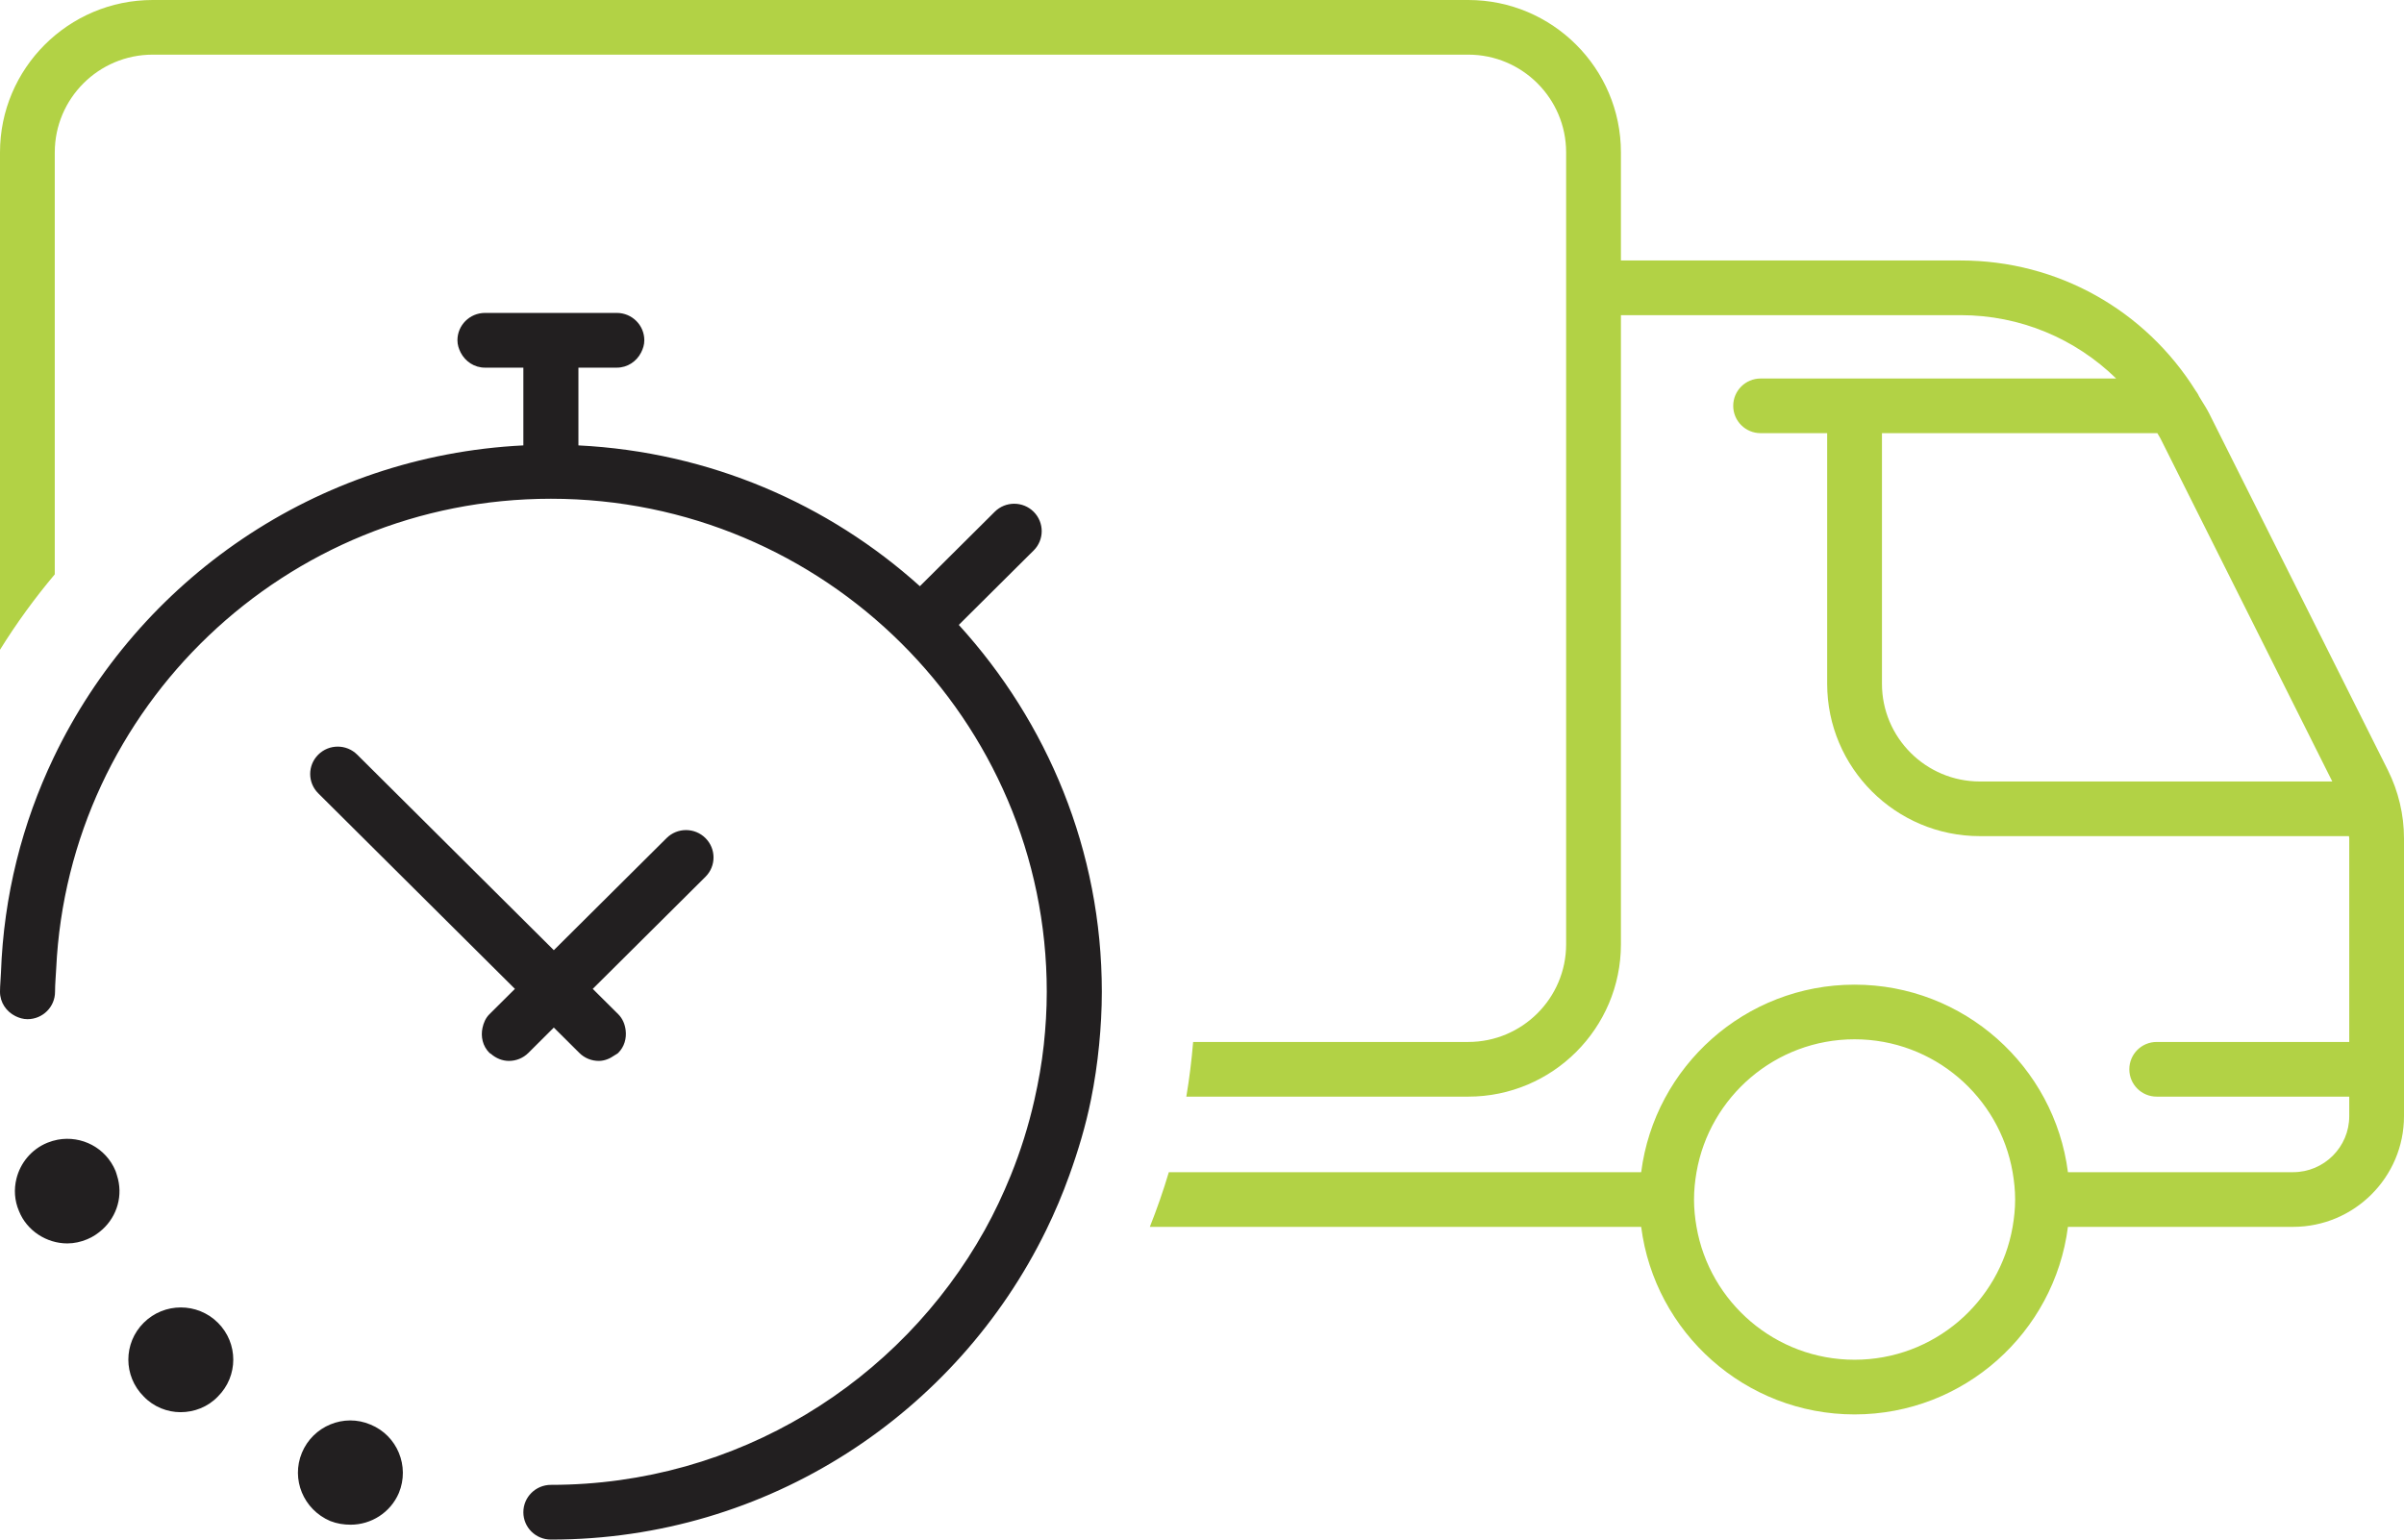 <?xml version="1.0" encoding="UTF-8"?> <svg xmlns="http://www.w3.org/2000/svg" xmlns:xlink="http://www.w3.org/1999/xlink" width="192px" height="123px" viewBox="0 0 192 123" version="1.1"><title>ic-delivery</title><desc>Created with Sketch.</desc><g id="How-it-Works-Icons" stroke="none" stroke-width="1" fill="none" fill-rule="evenodd"><g id="How-it-Works---Muscleup" transform="translate(-1008, -252)"><g id="ic-delivery" transform="translate(1008, 252)"><path d="M160.742,98.016 C159.699,104.036 154.443,108.632 148.118,108.632 C141.794,108.632 136.539,104.036 135.495,98.016 C135.372,97.305 135.296,96.579 135.296,95.834 C135.296,95.088 135.372,94.36 135.495,93.648 C136.539,87.629 141.794,83.031 148.118,83.031 C154.443,83.031 159.699,87.629 160.742,93.648 C160.864,94.36 160.943,95.088 160.943,95.834 C160.943,96.579 160.864,97.305 160.742,98.016 L160.742,98.016 Z M158.124,62.434 C153.812,62.434 150.306,58.93 150.306,54.627 L150.306,34.606 L172.301,34.606 C172.374,34.748 172.468,34.872 172.541,35.015 L186.273,62.434 L158.124,62.434 Z M117.264,0 C123.989,0 129.458,5.462 129.458,12.173 L129.458,12.173 L129.458,20.81 L156.597,20.81 C164.339,20.81 171.327,24.769 175.366,31.22 L175.366,31.22 L175.461,31.358 C175.524,31.45 175.581,31.544 175.622,31.651 L175.622,31.651 L175.834,32 C176.05,32.347 176.269,32.691 176.454,33.061 L176.454,33.061 L190.713,61.531 C191.555,63.215 192,65.098 192,66.975 L192,66.975 L192,89.174 C192,94.049 188.027,98.016 183.141,98.016 L183.141,98.016 L165.16,98.016 C164.08,106.452 156.859,113 148.118,113 C139.377,113 132.156,106.452 131.076,98.016 L131.076,98.016 L91.834,98.016 C92.401,96.589 92.91,95.133 93.351,93.648 L93.351,93.648 L131.076,93.648 C132.156,85.211 139.377,78.666 148.118,78.666 C156.859,78.666 164.08,85.211 165.16,93.648 L165.16,93.648 L183.141,93.648 C185.614,93.648 187.627,91.641 187.627,89.174 L187.627,89.174 L187.627,87.612 L172.248,87.612 C171.04,87.612 170.062,86.636 170.062,85.428 C170.062,84.22 171.04,83.244 172.248,83.244 L172.248,83.244 L187.627,83.244 L187.627,66.975 C187.627,66.916 187.607,66.859 187.605,66.8 L187.605,66.8 L158.124,66.8 C151.402,66.8 145.93,61.34 145.93,54.627 L145.93,54.627 L145.93,34.606 L140.613,34.606 C139.405,34.606 138.427,33.63 138.427,32.424 C138.427,31.218 139.405,30.24 140.613,30.24 L140.613,30.24 L169.012,30.24 C165.746,27.055 161.353,25.178 156.597,25.178 L156.597,25.178 L129.458,25.178 L129.458,75.439 C129.458,82.152 123.989,87.612 117.264,87.612 L117.264,87.612 L94.748,87.612 C94.991,86.173 95.17,84.718 95.292,83.244 L95.292,83.244 L117.264,83.244 C121.576,83.244 125.082,79.744 125.082,75.439 L125.082,75.439 L125.082,12.173 C125.082,7.868 121.576,4.366 117.264,4.366 L117.264,4.366 L12.194,4.366 C7.882,4.366 4.375,7.868 4.375,12.173 L4.375,12.173 L4.375,45.884 C2.779,47.78 1.315,49.793 0,51.91 L0,51.91 L0,12.173 C0,5.462 5.471,0 12.194,0 L12.194,0 Z" id="truck" fill="#b2d245"></path><path d="M49.263,25 C50.478,25 51.46,25.979 51.46,27.185 C51.46,27.542 51.355,27.865 51.203,28.162 C50.842,28.872 50.121,29.372 49.263,29.372 L49.263,29.372 L46.197,29.372 L46.197,35.584 C56.668,36.103 66.168,40.26 73.468,46.833 L73.468,46.833 L79.078,41.253 L79.446,40.886 C80.306,40.031 81.697,40.031 82.556,40.886 C83.412,41.742 83.412,43.125 82.556,43.978 L82.556,43.978 L82.186,44.344 L76.576,49.924 C83.648,57.693 88,67.956 88,79.236 C88,80.67 87.919,82.087 87.782,83.486 C87.637,84.968 87.422,86.426 87.132,87.858 C86.712,89.937 86.108,91.944 85.401,93.905 C84.864,95.404 84.246,96.86 83.553,98.279 C76.418,112.885 61.392,123 44,123 C42.784,123 41.799,122.023 41.799,120.815 C41.799,119.607 42.784,118.628 44,118.628 C58.894,118.628 71.883,110.398 78.644,98.279 C79.427,96.872 80.116,95.408 80.726,93.905 C81.513,91.96 82.148,89.941 82.618,87.858 C82.941,86.426 83.202,84.974 83.363,83.486 C83.513,82.089 83.602,80.672 83.602,79.236 C83.602,57.516 65.836,39.846 44,39.846 C22.794,39.846 5.479,56.519 4.489,77.37 C4.461,77.995 4.396,78.608 4.396,79.236 C4.396,80.446 3.411,81.423 2.197,81.423 C1.844,81.423 1.525,81.323 1.232,81.179 C0.509,80.82 -5.68434189e-14,80.095 -5.68434189e-14,79.236 C-5.68434189e-14,78.718 0.059,78.211 0.077,77.695 C0.293,71.562 1.779,65.757 4.291,60.512 C11.063,46.36 25.223,36.404 41.799,35.584 L41.799,35.584 L41.799,29.372 L38.733,29.372 C37.877,29.372 37.156,28.872 36.791,28.162 C36.641,27.865 36.534,27.542 36.534,27.185 C36.534,25.979 37.518,25 38.733,25 L38.733,25 Z M24.112,116.065 C24.993,113.939 27.462,112.899 29.597,113.815 C31.73,114.688 32.737,117.145 31.859,119.269 C31.188,120.849 29.639,121.811 28.006,121.811 C27.462,121.811 26.917,121.73 26.374,121.517 C24.237,120.601 23.234,118.187 24.112,116.065 Z M11.479,105.676 C13.115,104.047 15.767,104.047 17.404,105.676 C19.04,107.307 19.04,109.94 17.404,111.569 C16.603,112.407 15.512,112.822 14.42,112.822 C13.371,112.822 12.279,112.407 11.479,111.569 C9.841,109.94 9.841,107.307 11.479,105.676 Z M4.609,91.052 C6.513,90.698 8.46,91.695 9.227,93.549 C9.278,93.667 9.3,93.787 9.342,93.905 C9.853,95.474 9.364,97.144 8.189,98.216 C7.834,98.537 7.43,98.817 6.963,99.008 C6.462,99.219 5.917,99.339 5.372,99.339 C3.738,99.339 2.147,98.34 1.517,96.756 C1.151,95.907 1.107,95.011 1.311,94.177 C1.616,92.926 2.498,91.823 3.781,91.297 C4.055,91.186 4.33,91.105 4.609,91.052 Z M25.419,60.289 C26.278,59.436 27.669,59.436 28.527,60.289 L28.527,60.289 L44.233,75.912 L53.237,66.957 C54.094,66.103 55.487,66.103 56.343,66.957 C57.202,67.812 57.202,69.195 56.343,70.05 L56.343,70.05 L47.341,79.003 L47.629,79.289 L49.376,81.026 C49.736,81.387 49.913,81.844 49.97,82.313 C50.047,82.955 49.873,83.623 49.376,84.118 C49.289,84.204 49.176,84.244 49.079,84.315 C48.698,84.585 48.268,84.758 47.823,84.758 C47.258,84.758 46.696,84.545 46.268,84.118 L46.268,84.118 L45.515,83.369 L44.233,82.094 L42.999,83.322 L42.201,84.118 C41.771,84.545 41.208,84.758 40.646,84.758 C40.131,84.758 39.626,84.557 39.214,84.199 C39.174,84.165 39.127,84.153 39.091,84.118 C38.544,83.572 38.386,82.817 38.536,82.116 C38.623,81.72 38.78,81.334 39.091,81.026 L39.091,81.026 L40.943,79.184 L41.125,79.003 L25.419,63.381 C24.559,62.527 24.559,61.144 25.419,60.289 Z" id="clock" fill="#221F20"></path></g></g></g></svg> 